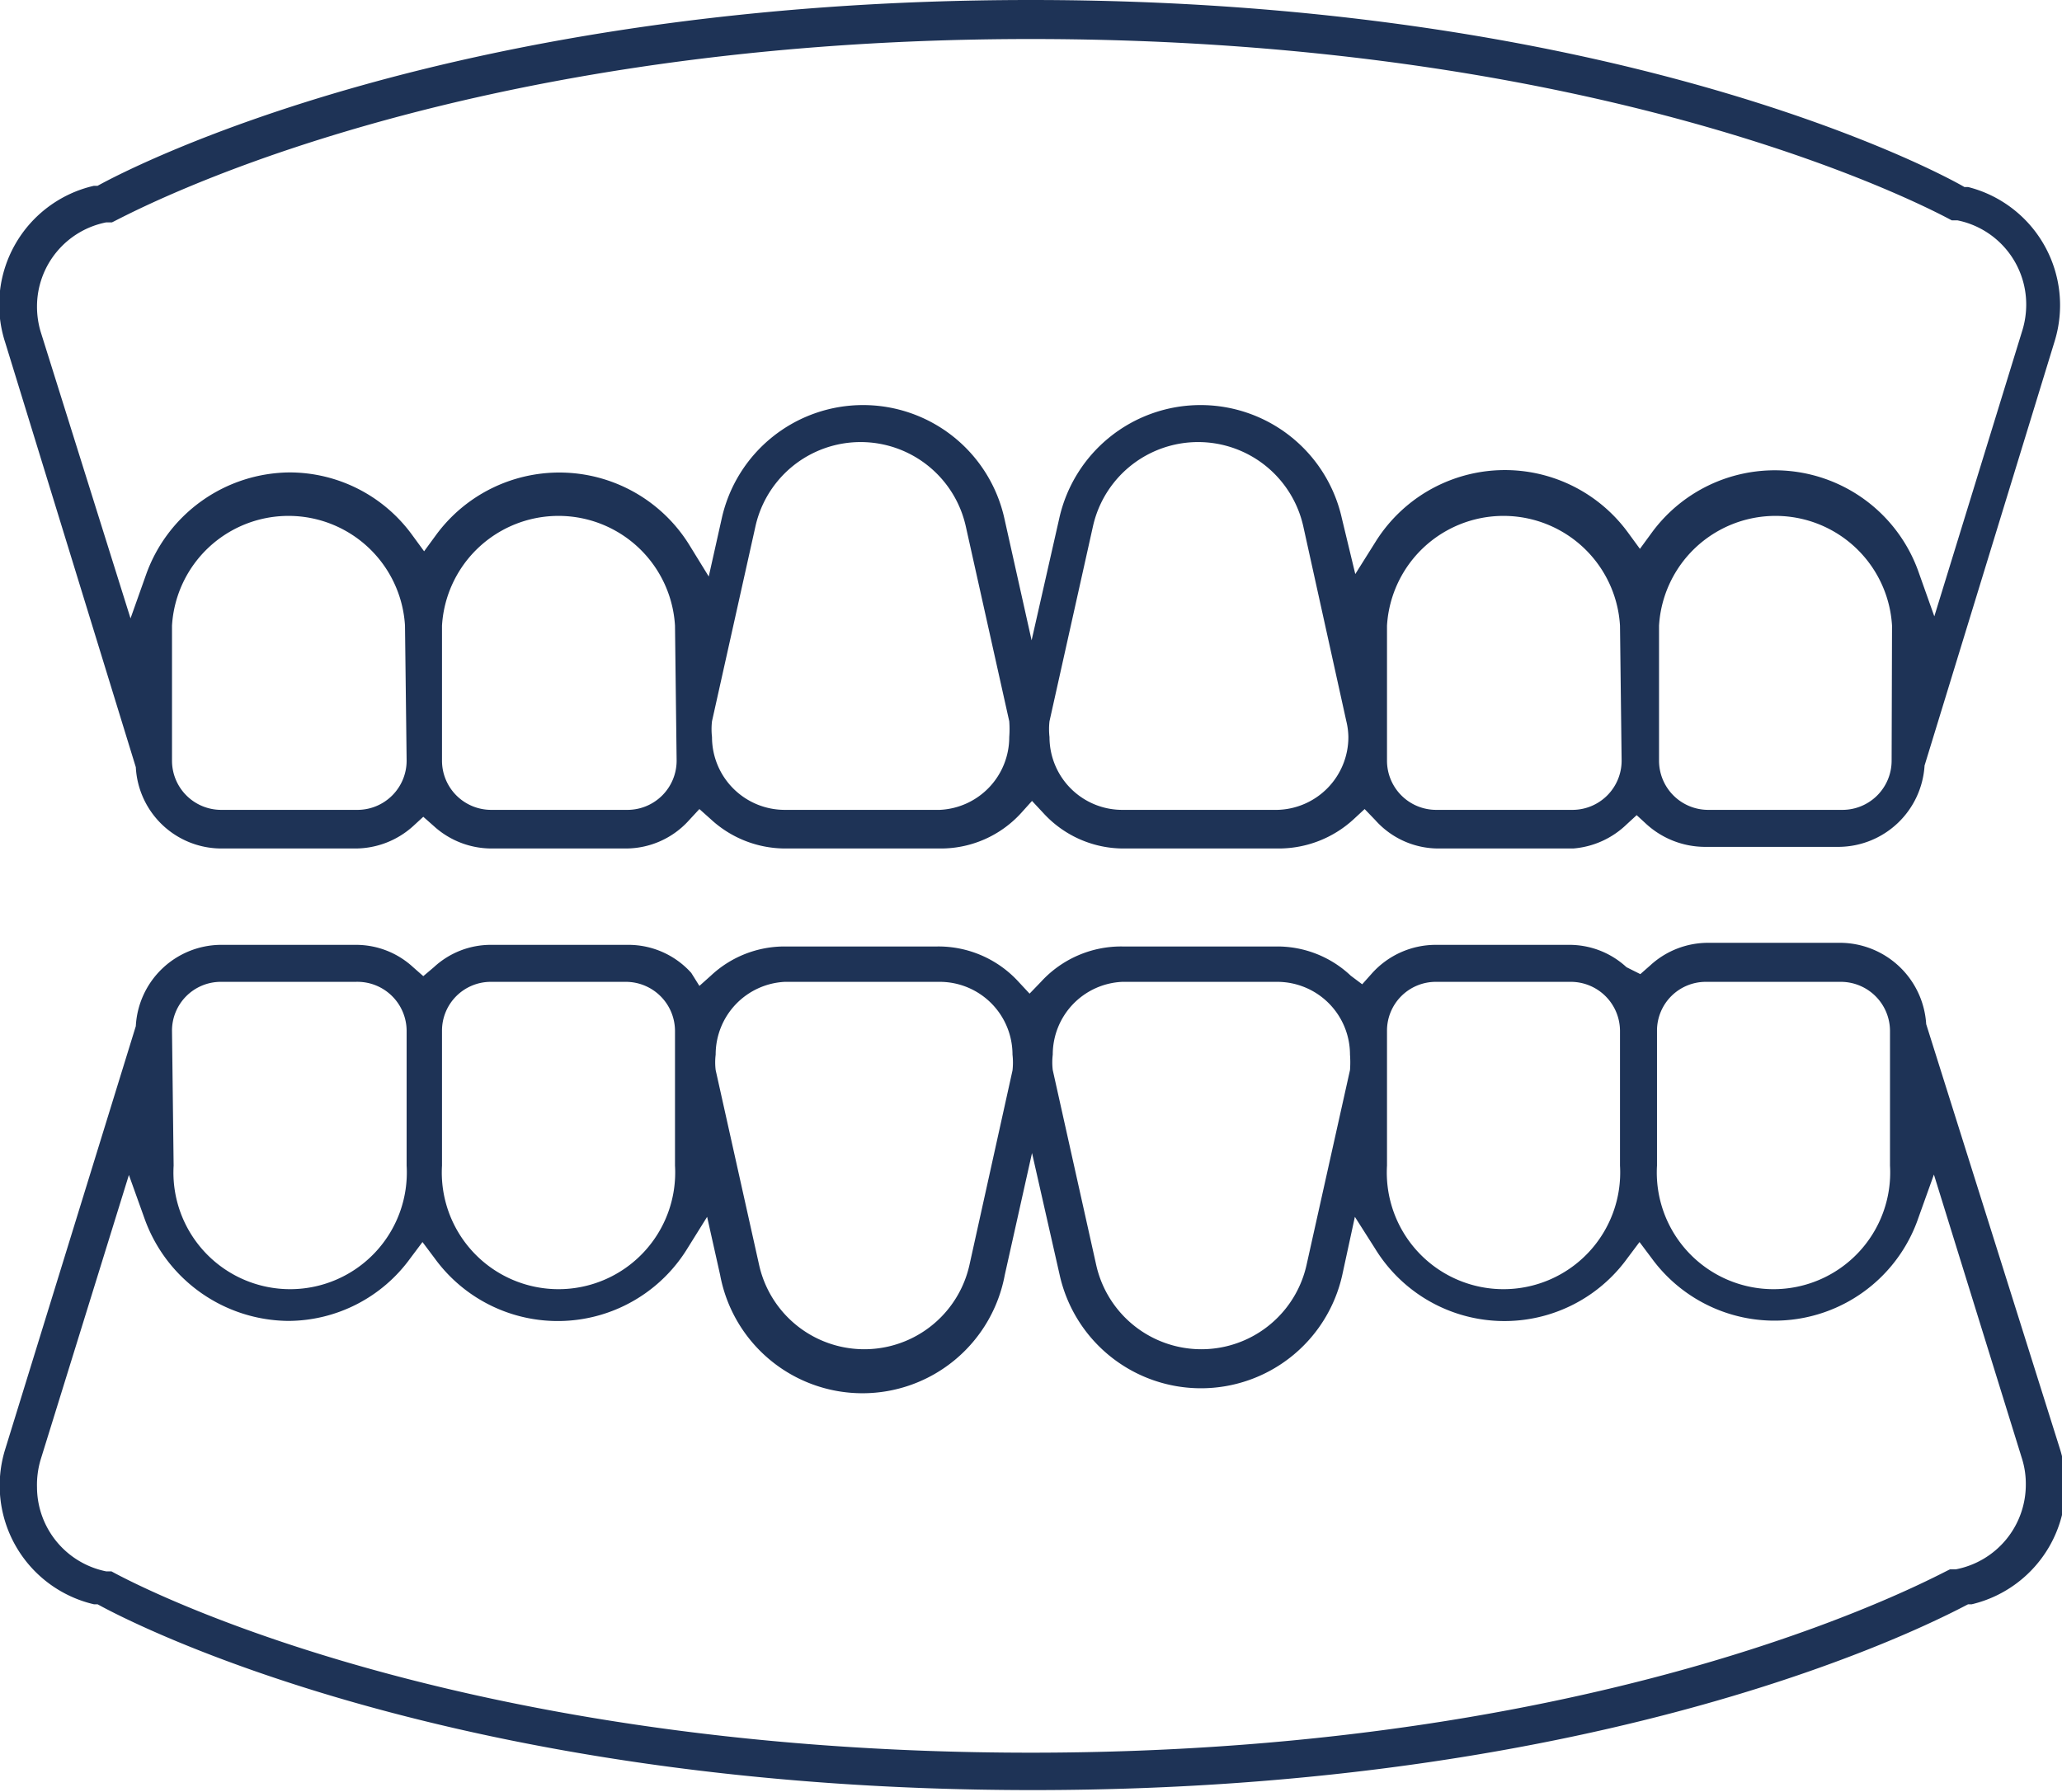<svg xmlns="http://www.w3.org/2000/svg" viewBox="0 0 50.71 44.07"><defs><style>.cls-1{fill:#1e3356;}</style></defs><g id="圖層_2" data-name="圖層 2"><g id="圖層_2-2" data-name="圖層 2"><path class="cls-1" d="M47.37,25.19a2.13,2.13,0,0,0-2.1-2H42a2.1,2.1,0,0,0-1.41.55l-.25.22L40,23.79a2.07,2.07,0,0,0-1.41-.55H35.31a2.11,2.11,0,0,0-1.56.69l-.25.28L33.22,24a2.63,2.63,0,0,0-1.81-.72H27.6a2.67,2.67,0,0,0-2,.87l-.28.29-.27-.29a2.67,2.67,0,0,0-2-.87H19.3a2.65,2.65,0,0,0-1.82.72l-.28.25L17,23.93a2.08,2.08,0,0,0-1.56-.69H12.07a2.06,2.06,0,0,0-1.4.55l-.26.22-.25-.22a2.07,2.07,0,0,0-1.41-.55H5.43a2.11,2.11,0,0,0-2.09,2L.13,35.64a3,3,0,0,0,2.18,3.82l.09,0c.85.47,8.75,4.57,23,4.57s22.1-4.1,23-4.57l.09,0a3,3,0,0,0,2.17-3.82Zm-6.62.16a1.2,1.2,0,0,1,1.2-1.2h3.32a1.21,1.21,0,0,1,1.21,1.2v3.32a2.87,2.87,0,1,1-5.73,0Zm-6.64,0a1.2,1.2,0,0,1,1.2-1.2h3.32a1.21,1.21,0,0,1,1.21,1.2v3.32a2.87,2.87,0,1,1-5.73,0Zm-6.51-1.2h3.81a1.79,1.79,0,0,1,1.79,1.79,2.58,2.58,0,0,1,0,.38l-1.07,4.8a2.65,2.65,0,0,1-5.17,0l-1.07-4.8a1.58,1.58,0,0,1,0-.38A1.79,1.79,0,0,1,27.6,24.15Zm-8.3,0h3.81a1.79,1.79,0,0,1,1.79,1.79,1.74,1.74,0,0,1,0,.39l-1.06,4.79a2.65,2.65,0,0,1-5.17,0l-1.07-4.8a1.58,1.58,0,0,1,0-.38A1.79,1.79,0,0,1,19.3,24.15Zm-8.43,1.2a1.2,1.2,0,0,1,1.2-1.2h3.32a1.21,1.21,0,0,1,1.21,1.2v3.32a2.87,2.87,0,1,1-5.73,0Zm-6.64,0a1.2,1.2,0,0,1,1.2-1.2H8.75A1.21,1.21,0,0,1,10,25.35v3.32a2.87,2.87,0,1,1-5.73,0ZM48.1,38.6l-.14,0c-.08,0-7.91,4.51-22.61,4.51S2.82,38.69,2.74,38.65l-.13,0a2.12,2.12,0,0,1-1.7-2.07A2.18,2.18,0,0,1,1,35.9l2.17-7,.38,1.06a3.79,3.79,0,0,0,3.54,2.53,3.72,3.72,0,0,0,3-1.54l.3-.4.3.4a3.74,3.74,0,0,0,6.22-.25l.48-.77.32,1.43a3.56,3.56,0,0,0,7,0l.67-3,.68,3a3.56,3.56,0,0,0,6.95,0l.31-1.43.49.77a3.73,3.73,0,0,0,6.21.25l.3-.4.3.4a3.74,3.74,0,0,0,6.56-1l.38-1.06,2.17,7a2.06,2.06,0,0,1,.09.62A2.12,2.12,0,0,1,48.1,38.6Z"/><path class="cls-1" d="M3.34,18.87a2.11,2.11,0,0,0,2.09,2H8.75a2.12,2.12,0,0,0,1.41-.55l.25-.23.26.23a2.11,2.11,0,0,0,1.4.55h3.32a2.09,2.09,0,0,0,1.56-.7l.25-.27.28.25a2.7,2.7,0,0,0,1.82.72h3.81a2.67,2.67,0,0,0,2-.87l.27-.3.28.3a2.67,2.67,0,0,0,2,.87h3.81a2.72,2.72,0,0,0,1.82-.72l.27-.25.26.27a2.08,2.08,0,0,0,1.55.7h3.32A2.13,2.13,0,0,0,40,20.28l.25-.23.25.23a2.15,2.15,0,0,0,1.41.55h3.32a2.13,2.13,0,0,0,2.1-2l3.2-10.44A3,3,0,0,0,48.4,4.6l-.09,0C47.45,4.1,39.55,0,25.35,0S3.25,4.1,2.4,4.57l-.09,0A3,3,0,0,0,.13,8.43ZM10,18.71a1.21,1.21,0,0,1-1.21,1.21H5.43a1.21,1.21,0,0,1-1.2-1.21V15.39a2.87,2.87,0,0,1,5.73,0Zm6.64,0a1.21,1.21,0,0,1-1.21,1.21H12.07a1.21,1.21,0,0,1-1.2-1.21V15.39a2.87,2.87,0,0,1,5.73,0Zm6.51,1.21H19.3a1.79,1.79,0,0,1-1.79-1.79,1.72,1.72,0,0,1,0-.39l1.07-4.8a2.65,2.65,0,0,1,5.17,0l1.07,4.8a2.58,2.58,0,0,1,0,.39A1.79,1.79,0,0,1,23.11,19.92Zm8.3,0H27.6a1.79,1.79,0,0,1-1.79-1.79,1.72,1.72,0,0,1,0-.39l1.07-4.8a2.65,2.65,0,0,1,5.17,0l1.06,4.8a1.74,1.74,0,0,1,.05.39A1.79,1.79,0,0,1,31.41,19.92Zm8.43-1.21a1.21,1.21,0,0,1-1.21,1.21H35.31a1.21,1.21,0,0,1-1.2-1.21V15.39a2.87,2.87,0,0,1,5.73,0Zm6.64,0a1.21,1.21,0,0,1-1.21,1.21H42a1.21,1.21,0,0,1-1.2-1.21V15.39a2.87,2.87,0,0,1,5.73,0ZM2.61,5.47l.14,0c.07,0,7.9-4.51,22.6-4.51S47.89,5.37,48,5.42l.14,0a2.11,2.11,0,0,1,1.69,2.07,2.16,2.16,0,0,1-.09.62l-2.17,7.05-.38-1.07a3.75,3.75,0,0,0-6.56-1l-.3.41-.3-.41a3.75,3.75,0,0,0-6.21.25l-.49.78L33,12.75a3.56,3.56,0,0,0-6.95,0l-.68,3-.67-3a3.56,3.56,0,0,0-6.95,0l-.32,1.43-.48-.78a3.76,3.76,0,0,0-6.22-.25l-.3.41-.3-.41a3.73,3.73,0,0,0-3-1.53,3.78,3.78,0,0,0-3.54,2.52l-.38,1.07L1,8.16a2.16,2.16,0,0,1-.09-.62A2.11,2.11,0,0,1,2.61,5.47Z"/></g></g></svg>